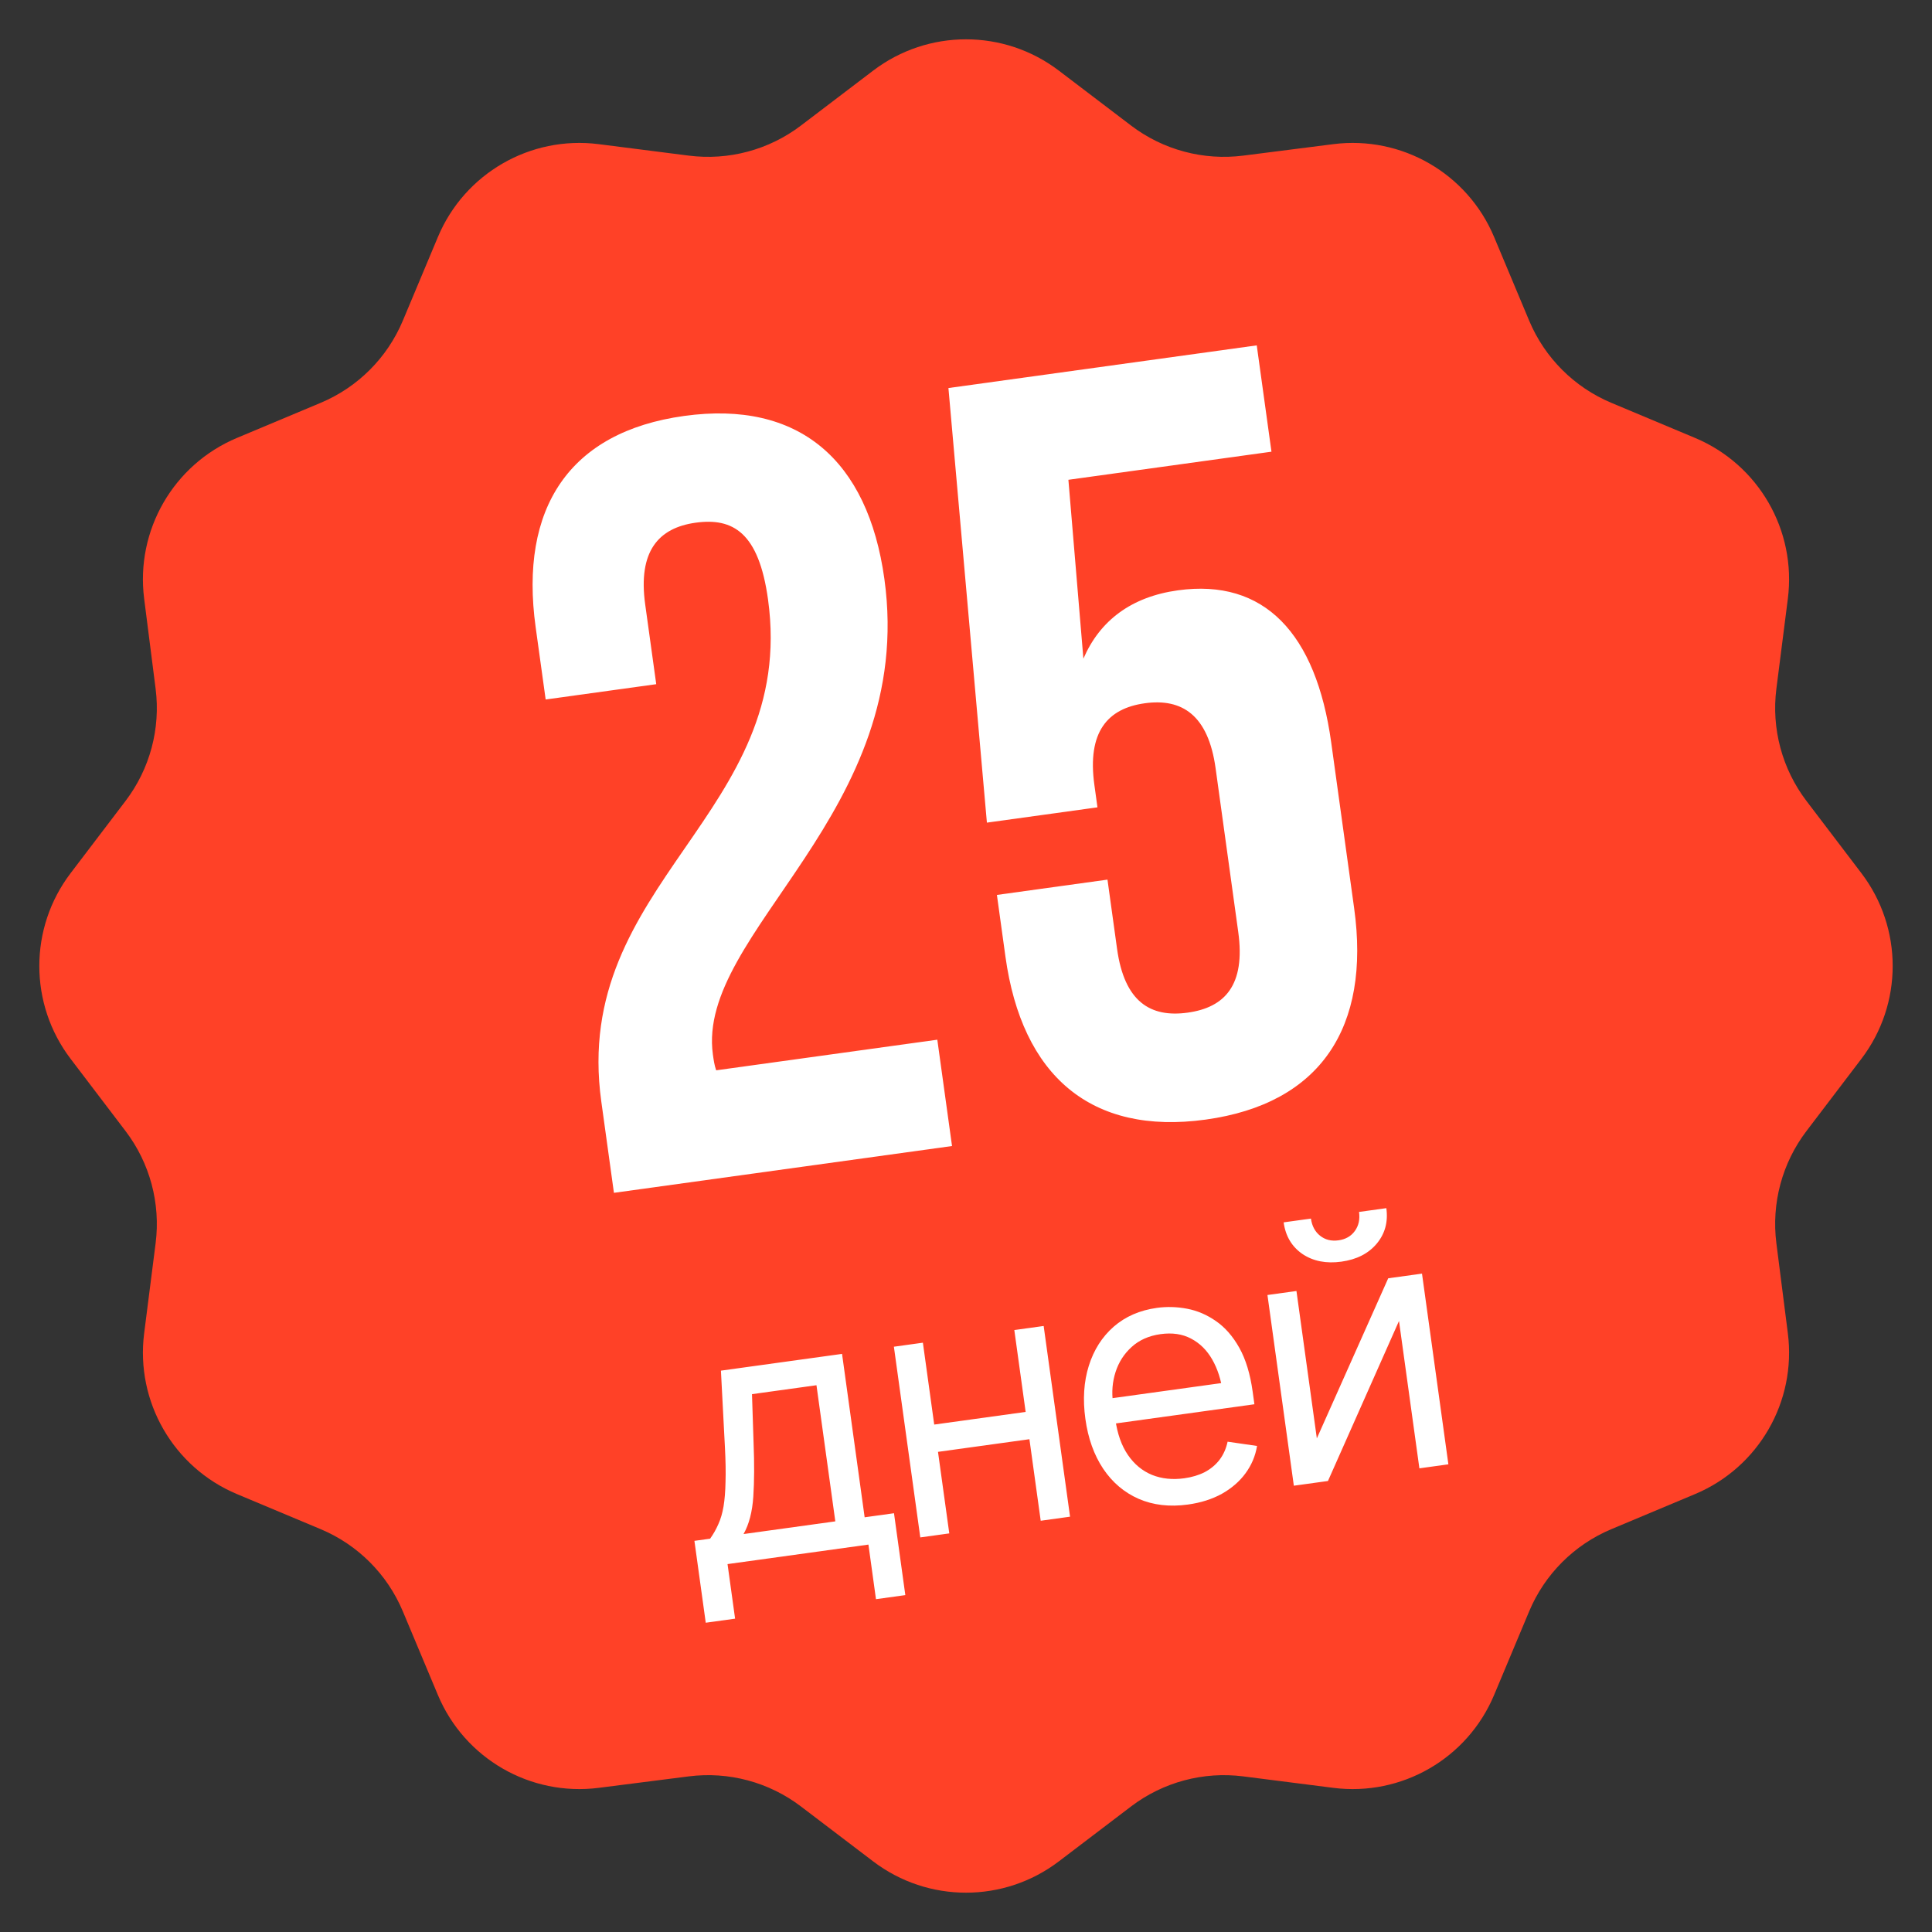<?xml version="1.0" encoding="UTF-8"?> <svg xmlns="http://www.w3.org/2000/svg" width="126" height="126" viewBox="0 0 126 126" fill="none"><rect x="0" y="0" width="126" height="126" fill="#333333" stroke="none"/><path d="M56.946 4.605C60.523 1.884 65.477 1.884 69.054 4.605L73.765 8.188C75.853 9.776 78.481 10.48 81.083 10.149L86.955 9.401C91.413 8.834 95.703 11.31 97.441 15.455L99.729 20.915C100.743 23.333 102.667 25.257 105.086 26.271L110.545 28.559C114.69 30.297 117.167 34.587 116.599 39.045L115.851 44.917C115.52 47.519 116.224 50.147 117.812 52.235L121.395 56.946C124.116 60.523 124.116 65.477 121.395 69.054L117.812 73.765C116.224 75.853 115.52 78.481 115.851 81.083L116.599 86.955C117.167 91.413 114.69 95.703 110.545 97.441L105.086 99.729C102.667 100.743 100.743 102.667 99.729 105.086L97.441 110.545C95.703 114.69 91.413 117.167 86.955 116.599L81.083 115.851C78.481 115.52 75.853 116.224 73.765 117.812L69.054 121.395C65.477 124.116 60.523 124.116 56.946 121.395L52.235 117.812C50.147 116.224 47.519 115.52 44.917 115.851L39.045 116.599C34.587 117.167 30.297 114.69 28.559 110.545L26.271 105.086C25.257 102.667 23.333 100.743 20.915 99.729L15.455 97.441C11.31 95.703 8.834 91.413 9.401 86.955L10.149 81.083C10.48 78.481 9.776 75.853 8.188 73.765L4.605 69.054C1.884 65.477 1.884 60.523 4.605 56.946L8.188 52.235C9.776 50.147 10.48 47.519 10.149 44.917L9.401 39.045C8.834 34.587 11.31 30.297 15.455 28.559L20.915 26.271C23.333 25.257 25.257 23.333 26.271 20.915L28.559 15.455C30.297 11.31 34.587 8.834 39.045 9.401L44.917 10.149C47.519 10.48 50.147 9.776 52.235 8.188L56.946 4.605Z" fill="#FF4127"></path><path d="M46.027 105.83L45.288 100.49L46.312 100.349C46.527 100.047 46.706 99.731 46.849 99.401C47 99.071 47.113 98.685 47.188 98.243C47.262 97.795 47.305 97.26 47.317 96.638C47.337 96.016 47.324 95.266 47.278 94.388L47.017 89.39L54.916 88.297L56.39 98.954L58.304 98.689L59.043 104.029L57.129 104.294L56.637 100.734L47.448 102.006L47.941 105.565L46.027 105.83ZM48.492 100.047L54.477 99.219L53.248 90.341L49.043 90.923L49.147 94.129C49.2 95.444 49.194 96.602 49.129 97.601C49.063 98.6 48.85 99.415 48.492 100.047ZM67.335 92.02L67.582 93.8L60.729 94.748L60.483 92.968L67.335 92.02ZM60.188 87.567L61.91 100.004L60.019 100.266L58.297 87.829L60.188 87.567ZM68.065 86.477L69.786 98.914L67.872 99.179L66.151 86.742L68.065 86.477ZM77.476 98.122C76.282 98.287 75.211 98.163 74.262 97.751C73.32 97.337 72.55 96.684 71.95 95.792C71.349 94.892 70.961 93.808 70.786 92.54C70.609 91.265 70.684 90.109 71.009 89.074C71.334 88.039 71.874 87.189 72.629 86.526C73.391 85.861 74.332 85.451 75.452 85.296C76.097 85.207 76.754 85.225 77.421 85.352C78.089 85.479 78.715 85.748 79.301 86.158C79.894 86.567 80.402 87.147 80.823 87.897C81.244 88.648 81.535 89.601 81.695 90.758L81.809 91.582L72.22 92.909L71.992 91.262L80.547 90.078L79.754 90.823C79.639 89.992 79.407 89.272 79.058 88.663C78.71 88.054 78.25 87.6 77.679 87.301C77.116 87.001 76.453 86.903 75.689 87.009C74.925 87.115 74.295 87.395 73.799 87.849C73.308 88.295 72.96 88.838 72.754 89.479C72.548 90.12 72.493 90.785 72.588 91.474L72.739 92.565C72.87 93.507 73.143 94.281 73.56 94.889C73.976 95.496 74.501 95.93 75.134 96.19C75.766 96.443 76.468 96.516 77.239 96.409C77.736 96.34 78.179 96.207 78.567 96.01C78.955 95.805 79.277 95.537 79.533 95.207C79.789 94.869 79.965 94.475 80.061 94.023L81.981 94.301C81.875 94.951 81.624 95.545 81.23 96.083C80.843 96.613 80.33 97.058 79.692 97.419C79.053 97.772 78.314 98.006 77.476 98.122ZM85.881 93.807L90.536 83.367L92.739 83.062L94.46 95.499L92.569 95.761L91.239 86.15L86.606 96.586L84.381 96.894L82.66 84.457L84.551 84.195L85.881 93.807ZM87.483 82.282C86.49 82.419 85.643 82.253 84.943 81.783C84.249 81.305 83.84 80.617 83.716 79.719L85.496 79.473C85.563 79.955 85.762 80.328 86.093 80.592C86.424 80.856 86.824 80.956 87.291 80.891C87.758 80.827 88.115 80.622 88.362 80.278C88.61 79.934 88.7 79.521 88.633 79.039L90.413 78.793C90.537 79.69 90.327 80.463 89.782 81.113C89.243 81.755 88.477 82.144 87.483 82.282Z" fill="white"></path><path d="M50.088 39.09C49.484 34.721 47.795 33.754 45.368 34.089C42.941 34.425 41.598 35.954 42.078 39.421L42.798 44.621L35.587 45.619L34.934 40.904C33.859 33.138 37.128 28.163 44.617 27.127C52.105 26.09 56.602 29.991 57.677 37.757C59.788 53.011 45.39 60.799 46.493 68.773C46.541 69.119 46.589 69.466 46.707 69.803L61.129 67.807L62.089 74.741L40.039 77.793L39.214 71.829C37.237 57.545 52.027 53.096 50.088 39.09ZM65.016 58.365L72.227 57.367L72.851 61.874C73.33 65.341 75.029 66.378 77.455 66.042C79.882 65.707 81.235 64.247 80.755 60.78L79.278 50.102C78.798 46.635 77.09 45.529 74.663 45.865C72.236 46.201 70.893 47.729 71.373 51.196L71.574 52.652L64.363 53.65L61.854 25.307L81.962 22.524L82.922 29.458L69.678 31.291L70.656 42.956C71.727 40.476 73.773 38.921 76.824 38.499C82.44 37.722 85.83 41.281 86.818 48.423L88.315 59.239C89.39 67.005 86.121 71.981 78.633 73.017C71.144 74.053 66.647 70.153 65.572 62.387L65.016 58.365Z" fill="white"></path></svg> 